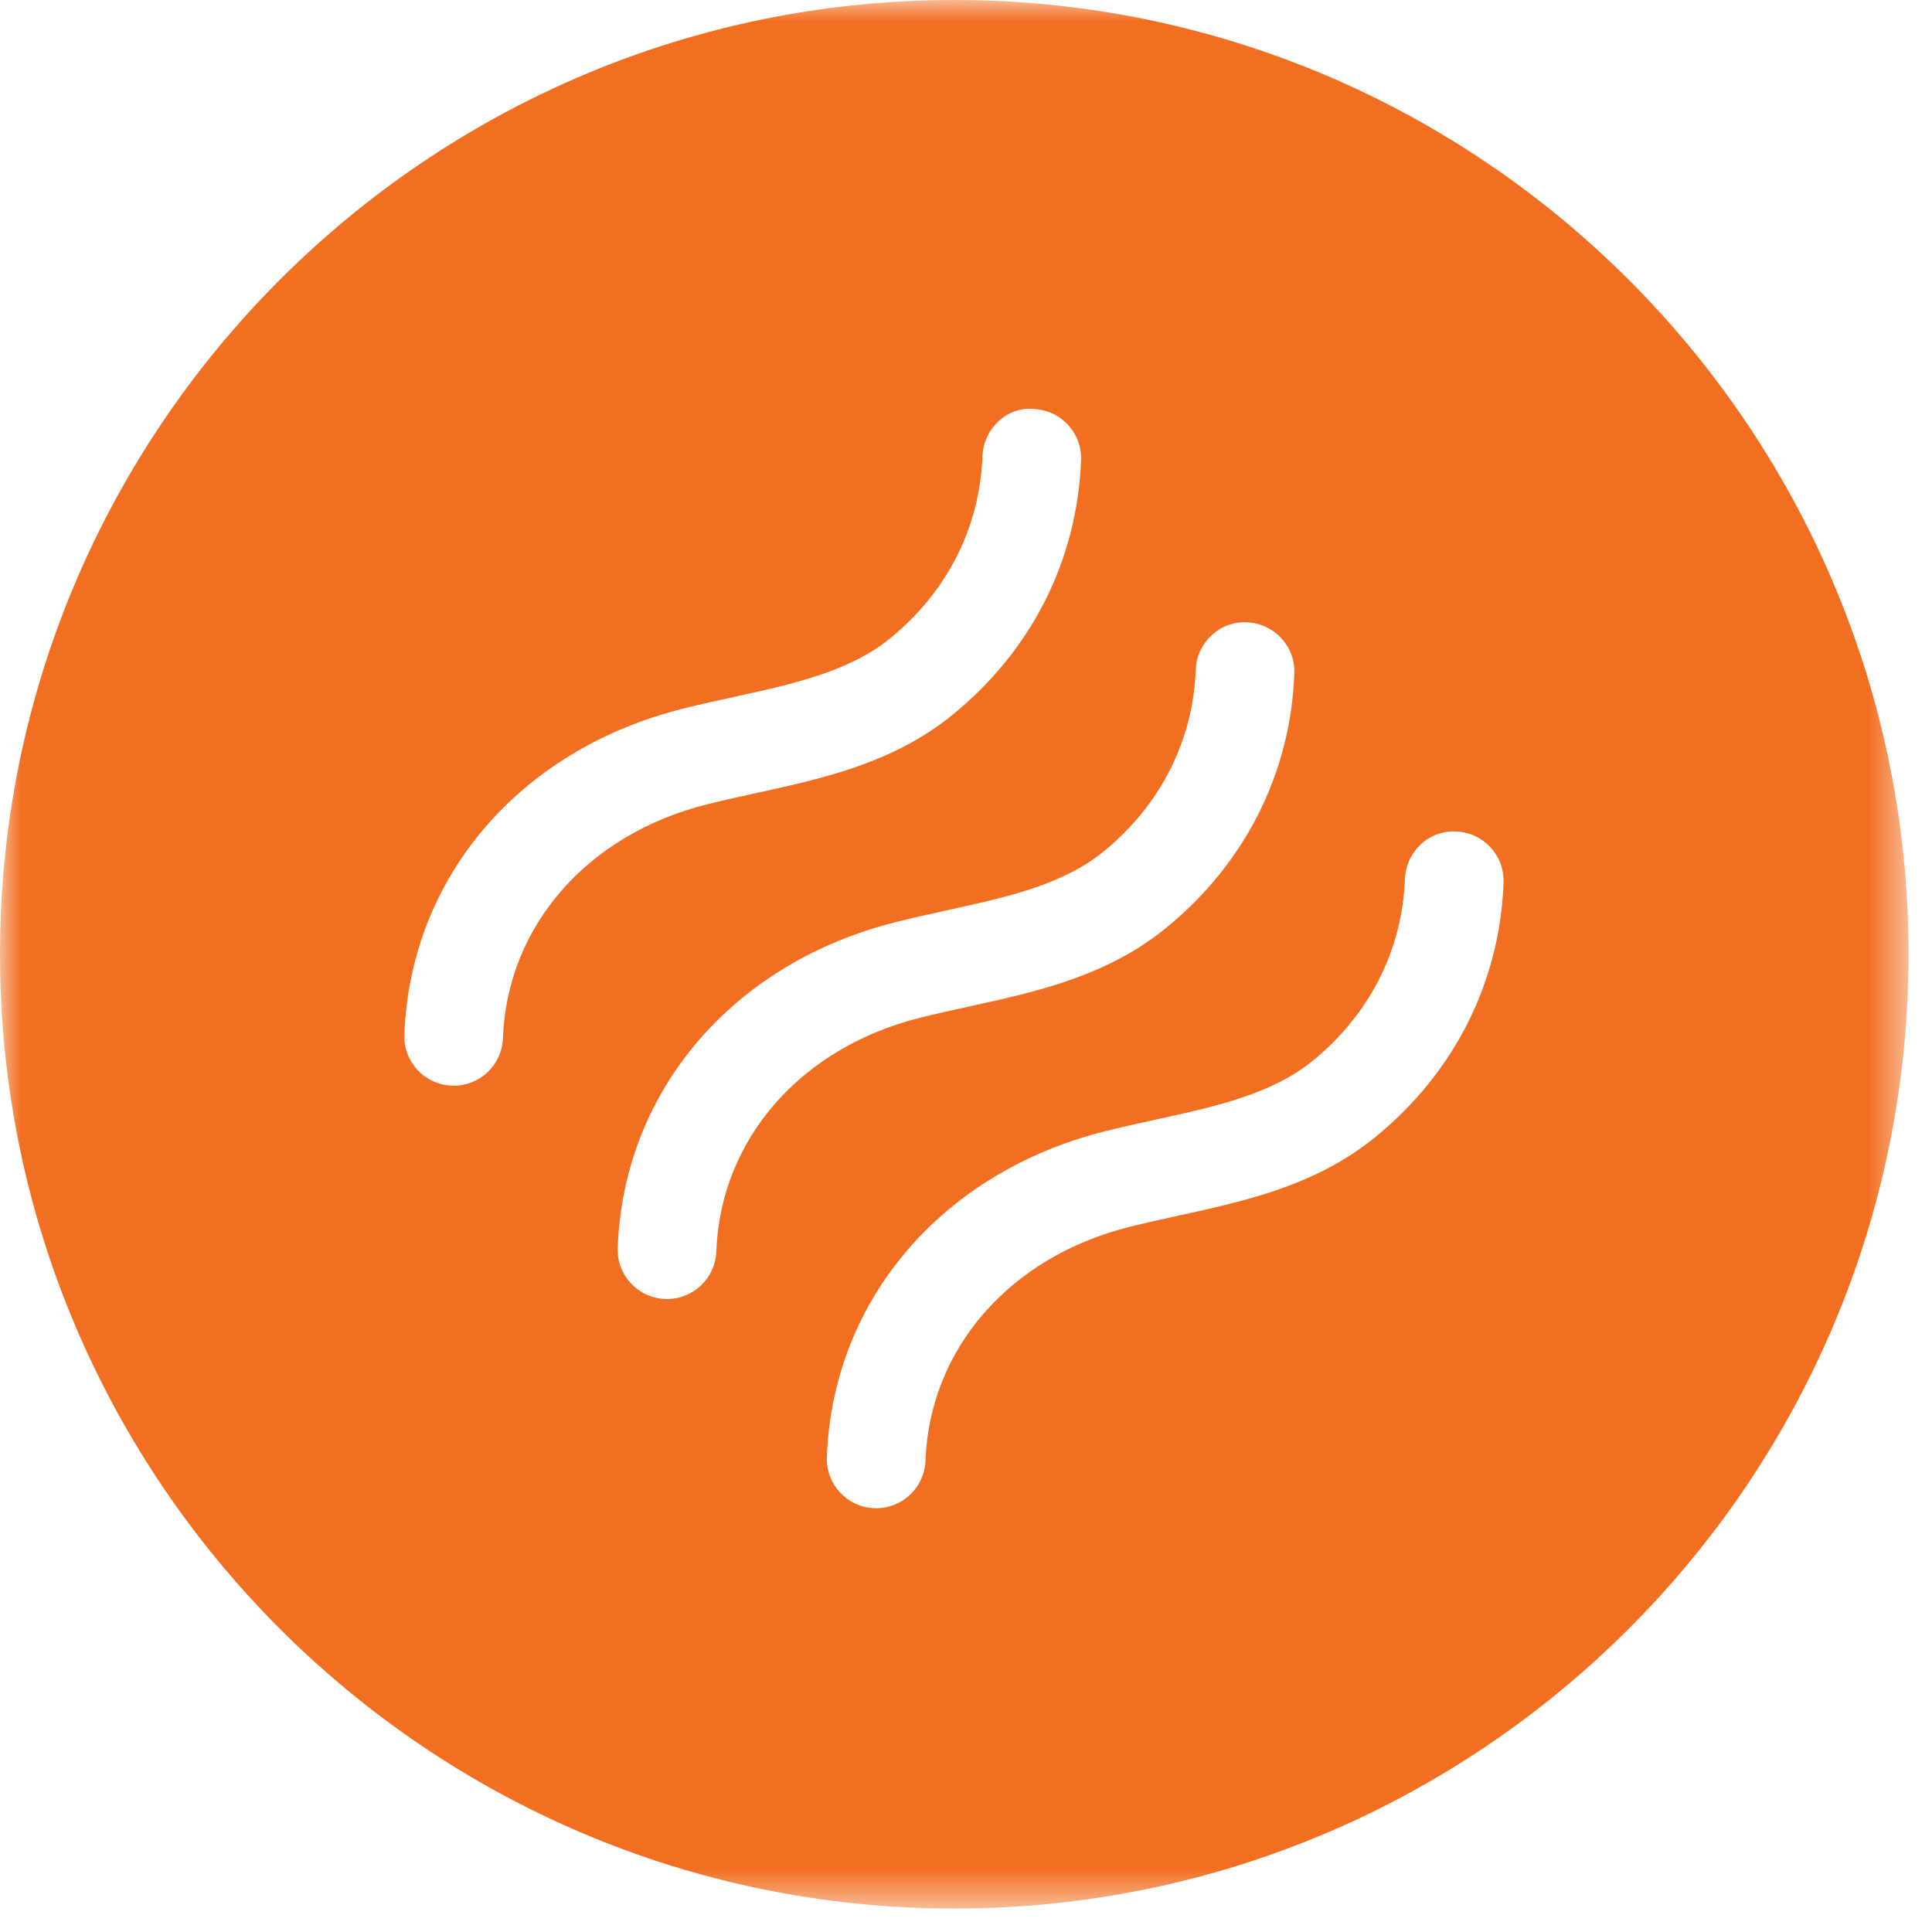 <svg width="46px" height="46px" viewBox="0 0 46 46" version="1.1" xmlns="http://www.w3.org/2000/svg" xmlns:xlink="http://www.w3.org/1999/xlink">
    <defs>
        <polygon id="path-1" points="0 0 45.442 0 45.442 45.442 0 45.442"></polygon>
    </defs>
    <g id="Symbols" stroke="none" stroke-width="1" fill="none" fill-rule="evenodd">
        <g id="heat_icon">
            <g id="Page-1">
                <mask id="mask-2" fill="white">
                    <use xlink:href="#path-1"></use>
                </mask>
                <g id="Clip-2"></g>
                <path d="M32.745,27.074 C31.332,28.226 29.662,28.593 28.047,28.946 C27.663,29.031 27.275,29.115 26.89,29.212 C24.039,29.927 22.134,32.111 22.035,34.778 C22.012,35.412 21.491,35.91 20.862,35.91 C20.848,35.91 20.833,35.91 20.818,35.909 C20.17,35.886 19.663,35.341 19.687,34.692 C19.825,30.953 22.428,27.907 26.319,26.932 C26.727,26.83 27.138,26.74 27.544,26.651 C28.952,26.343 30.281,26.051 31.26,25.253 C32.61,24.151 33.389,22.616 33.451,20.928 C33.475,20.28 34.02,19.76 34.668,19.798 C35.316,19.821 35.823,20.366 35.799,21.014 C35.712,23.387 34.627,25.54 32.745,27.074 M17.055,29.798 C17.031,30.431 16.511,30.929 15.882,30.929 C15.867,30.929 15.852,30.929 15.838,30.928 C15.189,30.905 14.683,30.36 14.707,29.712 C14.845,25.971 17.447,22.926 21.338,21.952 C21.748,21.849 22.159,21.759 22.567,21.669 C23.974,21.361 25.302,21.069 26.278,20.272 C27.63,19.17 28.408,17.634 28.47,15.948 C28.493,15.3 29.044,14.783 29.686,14.817 C30.335,14.841 30.842,15.386 30.817,16.034 C30.731,18.405 29.647,20.556 27.765,22.093 C26.353,23.245 24.684,23.611 23.071,23.965 C22.685,24.049 22.296,24.135 21.909,24.231 C19.058,24.944 17.153,27.13 17.055,29.798 M11.975,24.719 C11.952,25.352 11.432,25.85 10.803,25.85 C10.788,25.85 10.773,25.85 10.759,25.849 C10.11,25.826 9.603,25.281 9.628,24.633 C9.766,20.893 12.368,17.847 16.26,16.873 C16.668,16.77 17.079,16.68 17.486,16.591 C18.893,16.283 20.223,15.991 21.2,15.194 C22.551,14.092 23.329,12.555 23.391,10.869 C23.415,10.22 23.96,9.677 24.608,9.738 C25.257,9.762 25.764,10.306 25.739,10.955 C25.652,13.327 24.568,15.479 22.686,17.014 C21.273,18.167 19.603,18.533 17.989,18.886 C17.604,18.97 17.217,19.055 16.83,19.152 C13.979,19.867 12.074,22.052 11.975,24.719 M22.721,0 C10.192,0 0,10.192 0,22.721 C0,35.25 10.192,45.442 22.721,45.442 C35.25,45.442 45.442,35.25 45.442,22.721 C45.442,10.192 35.25,0 22.721,0" id="Fill-1" fill="#F26F21" mask="url(#mask-2)"></path>
            </g>
        </g>
    </g>
</svg>